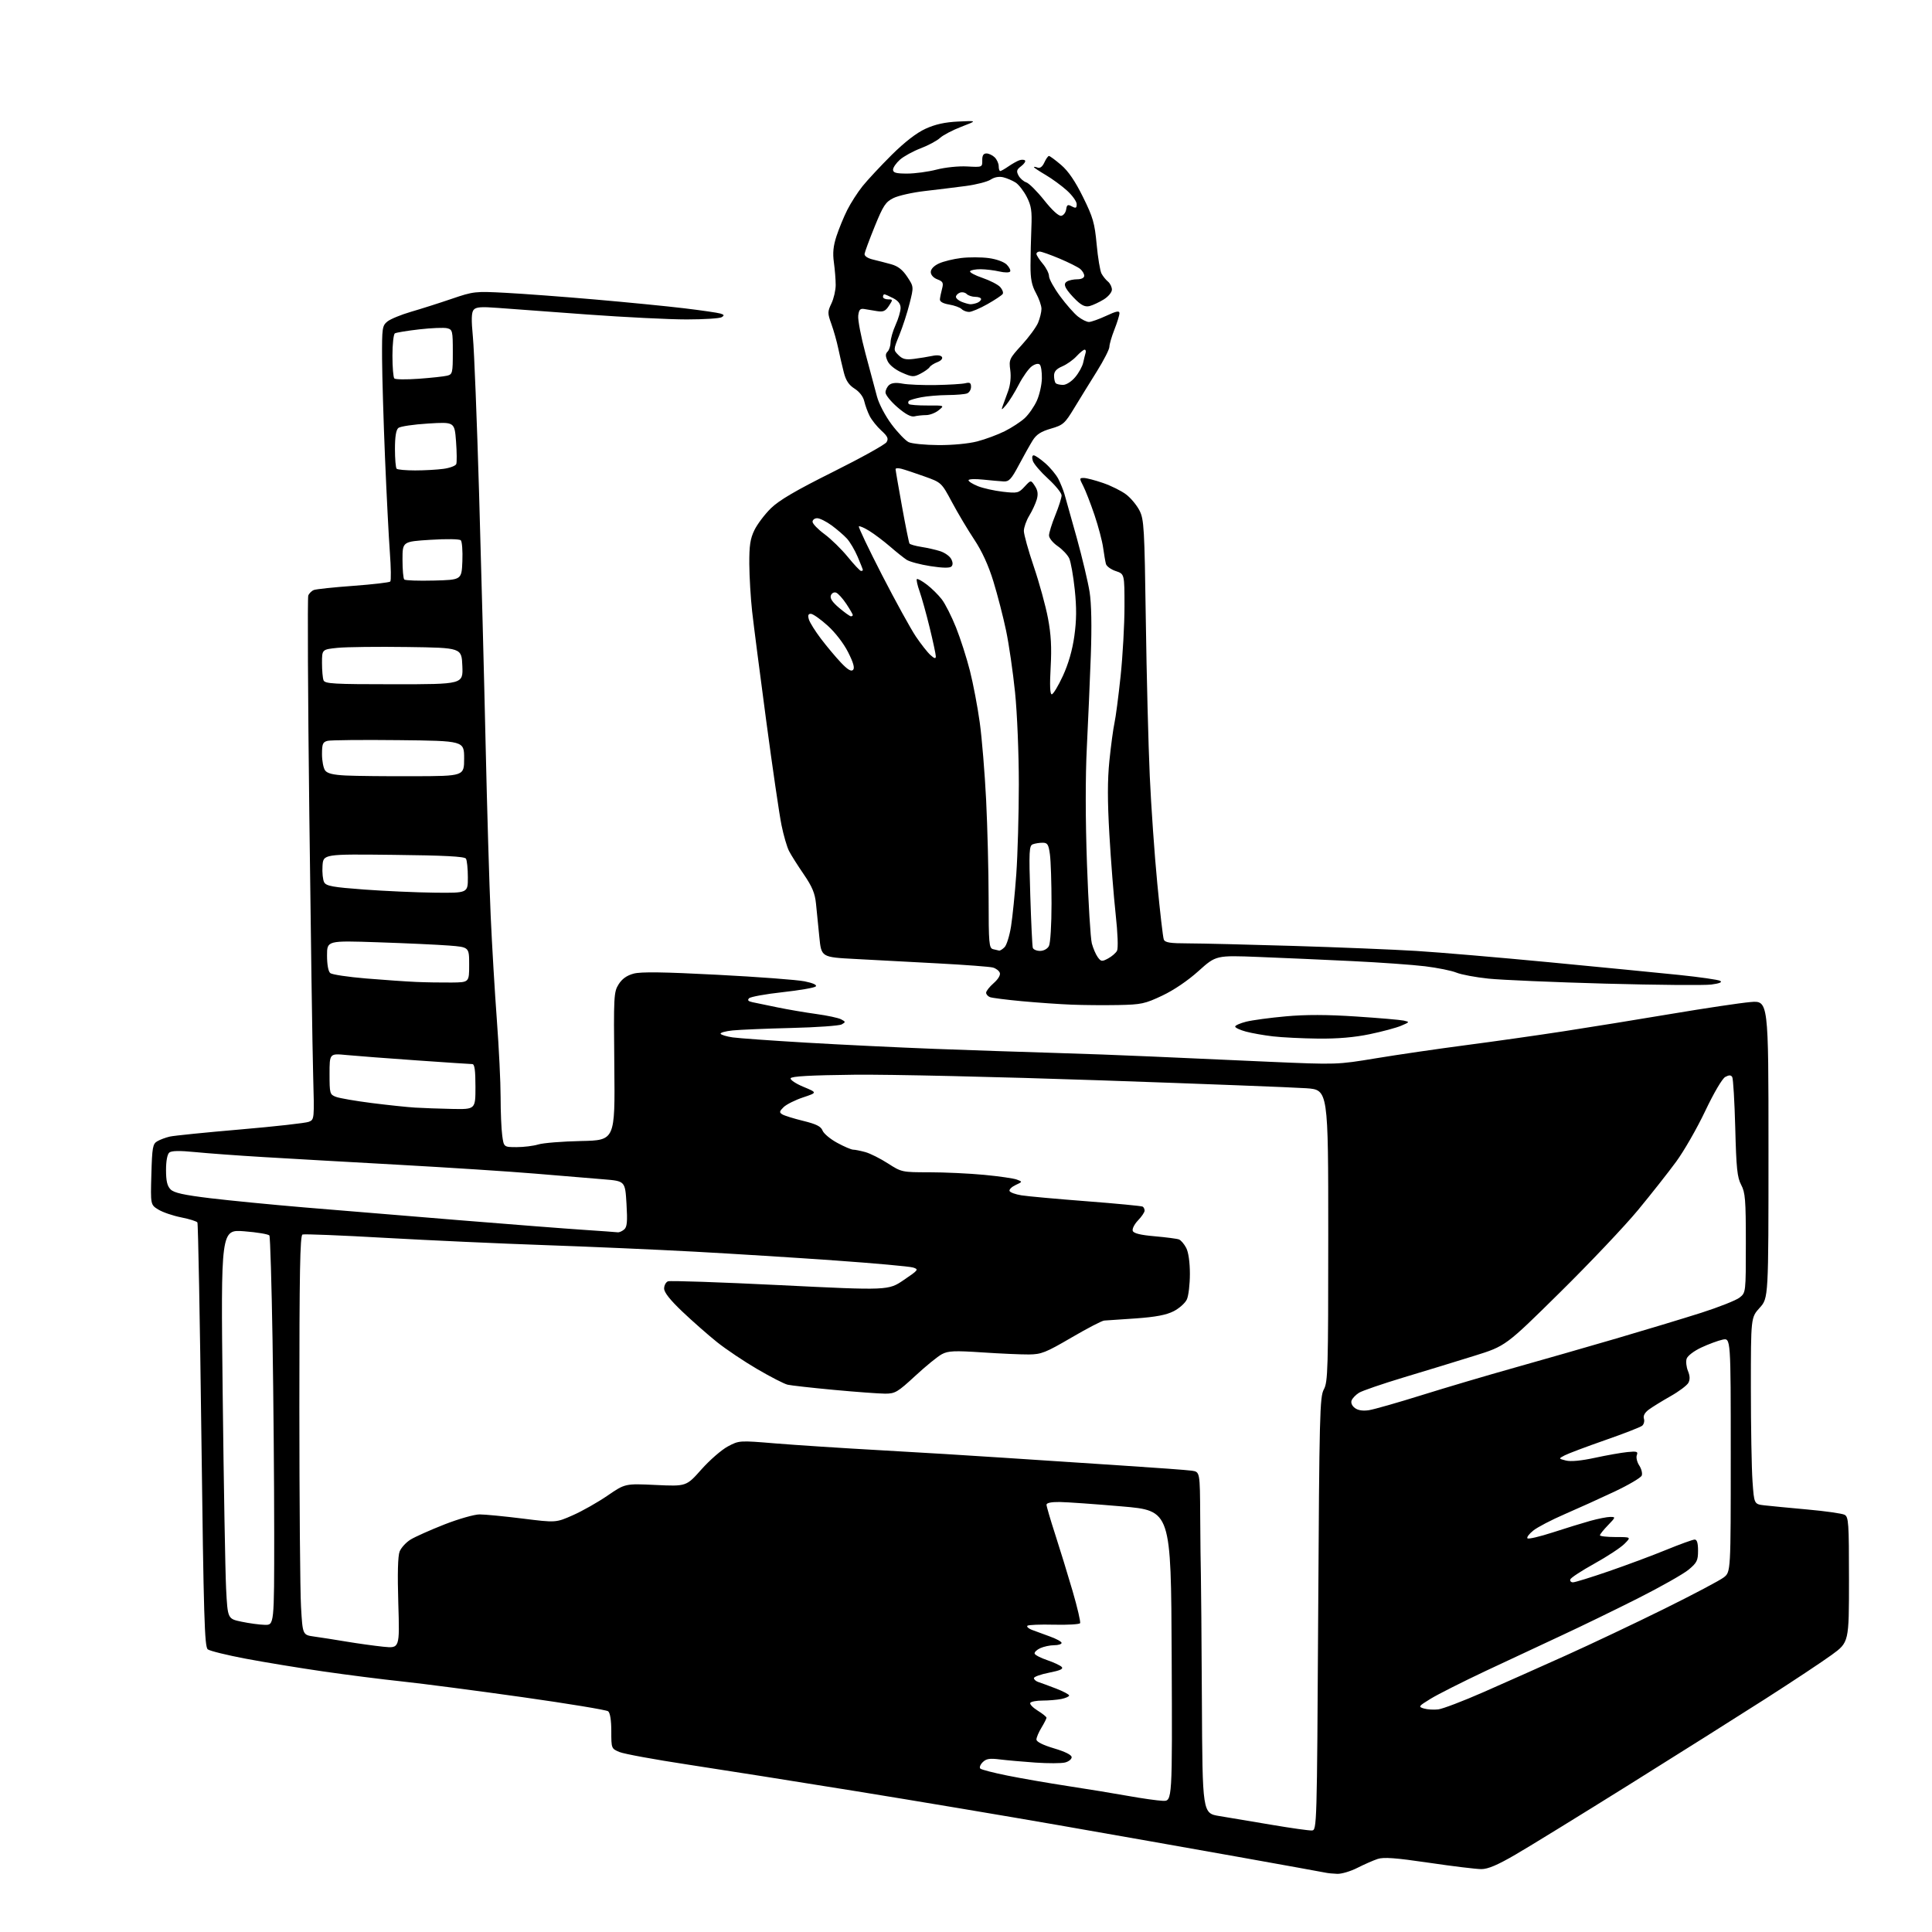 <?xml version="1.0" encoding="UTF-8" standalone="no"?>
<!-- Filename: 0c5941027e84ef580ca209e1bb1fce56299f7dd6c8a896d374343abceff97940.svg -->
<!-- Created with https://svgstud.io -->
<svg
  version="1.1"
  xmlns="http://www.w3.org/2000/svg"
  xmlns:xlink="http://www.w3.org/1999/xlink"
  xmlns:svg="http://www.w3.org/2000/svg"
  xmlns:rdf="http://www.w3.org/1999/02/22-rdf-syntax-ns#"
  xmlns:cc="http://creativecommons.org/ns#"
  xmlns:dc="http://purl.org/dc/elements/1.1/"
  viewBox="0 0 768 768"
  width="768"
  height="768"
  role="img"
  aria-labelledby="titleID descID"
>
  <title id="titleID">bloomberg</title>
  <desc id="descID">AI-generated SVG illustration: bloomberg, created on https://svgstud.io</desc>

  <rect width="100%" height="100%" fill="white" />


  <path stroke="none" fill="black" fill-rule="evenodd" d="M531.58,744.88C529.89,744.82 527.83,744.62 527.00,744.43C526.17,744.24 510.43,741.40 492.00,738.10C473.57,734.81 441.62,729.17 421.00,725.57C400.38,721.97 364.15,715.89 340.50,712.06C316.85,708.24 286.70,703.46 273.50,701.46C260.30,699.46 248.04,697.21 246.25,696.46C243.03,695.11 243.00,695.05 243.00,688.17C243.00,683.82 242.53,680.88 241.75,680.26C241.06,679.72 225.65,677.18 207.50,674.62C189.35,672.06 167.97,669.27 160.00,668.42C152.03,667.58 137.85,665.78 128.50,664.42C119.15,663.07 105.33,660.80 97.80,659.38C90.26,657.96 83.43,656.28 82.60,655.65C81.31,654.66 80.96,643.08 80.05,570.66C79.48,524.54 78.76,486.43 78.47,485.95C78.18,485.48 75.28,484.57 72.04,483.93C68.80,483.29 64.73,481.91 62.99,480.85C59.83,478.93 59.83,478.93 60.17,466.89C60.47,456.11 60.71,454.73 62.50,453.68C63.60,453.03 65.85,452.19 67.50,451.81C69.15,451.43 81.75,450.16 95.50,448.98C109.25,447.80 121.51,446.43 122.74,445.94C124.97,445.06 124.97,444.97 124.48,427.28C124.20,417.50 123.52,370.99 122.96,323.92C122.39,276.85 122.21,237.62 122.54,236.75C122.88,235.87 123.89,234.87 124.78,234.53C125.68,234.19 132.73,233.44 140.45,232.88C148.18,232.31 154.79,231.54 155.14,231.17C155.50,230.80 155.42,225.55 154.97,219.50C154.52,213.45 153.66,196.57 153.05,182.00C152.45,167.43 151.92,149.67 151.88,142.54C151.82,130.36 151.95,129.46 154.00,127.80C155.20,126.83 159.41,125.10 163.34,123.95C167.28,122.81 174.55,120.50 179.50,118.81C188.26,115.82 188.84,115.76 201.00,116.40C207.88,116.76 223.85,117.95 236.50,119.05C249.15,120.15 265.12,121.72 272.00,122.55C278.88,123.38 285.35,124.32 286.38,124.64C287.89,125.10 287.99,125.39 286.88,126.09C286.12,126.58 279.88,126.97 273.00,126.98C266.12,126.98 248.35,126.10 233.50,125.02C218.65,123.94 202.67,122.76 197.98,122.40C191.21,121.88 189.22,122.03 188.27,123.17C187.40,124.23 187.32,127.07 187.99,134.05C188.49,139.25 189.59,167.12 190.44,196.00C191.29,224.88 192.46,269.65 193.03,295.50C193.61,321.35 194.52,352.18 195.05,364.00C195.58,375.82 196.69,394.50 197.51,405.50C198.33,416.50 199.00,430.27 199.00,436.11C199.00,441.95 199.29,448.81 199.64,451.36C200.27,456.00 200.27,456.00 205.39,456.00C208.21,456.00 212.09,455.52 214.01,454.93C215.93,454.34 223.57,453.73 231.00,453.57C244.50,453.29 244.50,453.29 244.20,423.89C243.91,395.91 243.99,394.35 245.90,391.30C247.28,389.10 249.15,387.77 251.88,387.03C254.79,386.25 263.71,386.37 285.18,387.49C301.31,388.32 316.91,389.50 319.86,390.10C323.21,390.78 324.86,391.54 324.27,392.13C323.75,392.65 317.82,393.67 311.09,394.41C304.36,395.15 298.37,396.23 297.78,396.82C297.02,397.58 297.41,398.03 299.11,398.39C300.42,398.66 304.88,399.59 309.00,400.44C313.12,401.29 320.09,402.48 324.47,403.08C328.86,403.68 333.32,404.63 334.38,405.21C336.20,406.17 336.21,406.30 334.58,407.22C333.62,407.75 324.66,408.39 314.67,408.63C304.67,408.88 294.13,409.32 291.24,409.61C288.34,409.91 286.20,410.51 286.47,410.96C286.75,411.40 288.89,412.04 291.24,412.38C293.58,412.72 306.75,413.66 320.50,414.47C334.25,415.28 357.20,416.39 371.50,416.94C385.80,417.48 406.73,418.18 418.00,418.51C429.27,418.83 447.27,419.50 458.00,419.99C468.73,420.49 489.65,421.43 504.50,422.07C531.45,423.24 531.53,423.24 547.00,420.68C555.52,419.27 571.48,416.94 582.46,415.50C593.43,414.07 610.98,411.58 621.46,409.97C631.93,408.36 651.30,405.23 664.50,403.01C677.70,400.79 691.76,398.69 695.75,398.34C703.00,397.71 703.00,397.71 703.00,456.85C703.00,515.99 703.00,515.99 699.50,519.87C696.00,523.74 696.00,523.74 696.00,551.72C696.00,567.10 696.29,583.79 696.65,588.81C697.29,597.92 697.29,597.92 701.40,598.40C703.65,598.66 711.35,599.40 718.50,600.05C725.65,600.69 732.29,601.64 733.25,602.15C734.84,602.99 735.00,605.27 735.00,627.95C735.00,652.84 735.00,652.84 728.10,657.86C724.30,660.62 712.45,668.48 701.76,675.32C691.07,682.16 666.61,697.57 647.41,709.57C628.21,721.56 608.00,733.99 602.50,737.19C595.26,741.40 591.50,743.00 588.84,743.00C586.82,743.00 577.42,741.86 567.95,740.46C554.73,738.52 550.02,738.17 547.62,738.97C545.90,739.54 542.29,741.13 539.58,742.50C536.87,743.88 533.27,744.95 531.58,744.88zM521.50,727.64C523.48,727.50 523.51,726.61 524.00,641.50C524.46,562.05 524.63,555.26 526.25,552.30C527.86,549.36 528.00,544.45 528.00,491.16C528.00,433.21 528.00,433.21 519.25,432.59C514.44,432.25 477.65,430.83 437.50,429.45C397.35,428.07 353.29,427.06 339.58,427.22C322.10,427.42 314.55,427.84 314.29,428.64C314.08,429.26 316.39,430.80 319.42,432.05C324.92,434.34 324.92,434.34 319.21,436.24C316.07,437.29 312.60,439.03 311.50,440.10C309.79,441.78 309.72,442.20 310.97,442.98C311.78,443.48 315.53,444.65 319.30,445.57C324.51,446.85 326.34,447.77 326.97,449.41C327.42,450.59 330.03,452.79 332.78,454.28C335.52,455.78 338.38,457.00 339.14,457.01C339.89,457.01 342.07,457.45 344.00,457.98C345.93,458.52 349.96,460.54 352.97,462.48C358.38,465.96 358.55,466.00 369.47,466.00C375.53,466.00 385.32,466.46 391.21,467.02C397.10,467.58 402.95,468.42 404.21,468.90C406.50,469.77 406.50,469.77 403.72,471.06C402.20,471.77 401.11,472.83 401.30,473.41C401.50,474.00 403.65,474.79 406.08,475.17C408.51,475.56 420.17,476.61 431.99,477.52C443.80,478.43 453.81,479.39 454.24,479.65C454.66,479.91 455.00,480.63 455.00,481.25C455.00,481.88 453.82,483.63 452.37,485.14C450.92,486.65 449.99,488.52 450.29,489.30C450.66,490.29 453.38,490.95 459.04,491.44C463.56,491.84 467.89,492.40 468.66,492.70C469.44,493.00 470.73,494.52 471.54,496.07C472.44,497.82 473.00,501.77 473.00,506.40C473.00,510.53 472.46,515.09 471.80,516.53C471.14,517.98 468.78,520.09 466.55,521.23C463.63,522.72 459.44,523.52 451.50,524.09C445.45,524.53 439.80,524.91 438.95,524.94C438.10,524.97 432.25,528.01 425.95,531.69C415.66,537.70 413.94,538.38 409.00,538.42C405.98,538.45 397.63,538.08 390.45,537.60C379.44,536.87 376.94,536.98 374.45,538.29C372.83,539.13 368.05,543.02 363.84,546.92C356.79,553.43 355.83,554.00 351.84,554.00C349.45,553.99 340.30,553.32 331.50,552.50C322.70,551.68 314.42,550.75 313.10,550.44C311.77,550.14 306.37,547.37 301.10,544.29C295.82,541.21 288.57,536.35 285.00,533.49C281.43,530.63 275.24,525.18 271.25,521.39C266.38,516.76 264.00,513.75 264.00,512.22C264.00,510.96 264.70,509.67 265.55,509.34C266.40,509.02 286.46,509.70 310.11,510.87C353.13,512.99 353.13,512.99 359.27,508.81C365.12,504.85 365.30,504.60 362.96,503.86C361.61,503.43 347.68,502.17 332.00,501.06C316.32,499.95 291.12,498.37 276.00,497.55C260.88,496.73 234.10,495.56 216.50,494.95C198.90,494.34 170.32,493.04 153.00,492.06C135.68,491.07 120.94,490.48 120.25,490.74C119.27,491.11 119.00,505.76 119.00,559.36C119.01,596.84 119.30,632.55 119.66,638.71C120.30,649.92 120.30,649.92 124.90,650.56C127.43,650.90 133.18,651.81 137.68,652.56C142.18,653.31 148.79,654.23 152.37,654.60C158.88,655.26 158.88,655.26 158.33,637.38C157.97,625.59 158.15,618.56 158.86,616.75C159.46,615.24 161.42,613.10 163.23,611.99C165.03,610.89 171.08,608.19 176.67,605.99C182.27,603.80 188.56,602.00 190.64,602.00C192.73,602.00 200.41,602.74 207.71,603.65C220.98,605.31 220.98,605.31 227.74,602.32C231.46,600.68 237.65,597.17 241.50,594.53C248.50,589.73 248.50,589.73 260.66,590.30C272.83,590.87 272.83,590.87 278.82,584.12C282.12,580.41 286.85,576.30 289.33,574.98C293.83,572.59 293.89,572.59 308.26,573.78C316.19,574.43 335.01,575.66 350.09,576.50C365.16,577.34 387.18,578.68 399.00,579.48C410.82,580.28 431.75,581.65 445.50,582.54C459.25,583.43 471.96,584.36 473.75,584.62C477.00,585.09 477.00,585.09 477.10,602.80C477.16,612.53 477.28,622.98 477.37,626.00C477.46,629.02 477.64,651.60 477.77,676.16C478.00,720.82 478.00,720.82 484.75,721.91C488.46,722.52 497.80,724.08 505.50,725.39C513.20,726.70 520.40,727.71 521.50,727.64zM462.26,715.86C466.02,716.00 466.02,716.00 465.76,658.25C465.50,600.50 465.50,600.50 446.00,598.82C435.27,597.89 424.14,597.11 421.25,597.07C417.92,597.03 416.00,597.42 416.00,598.15C416.00,598.78 417.55,604.07 419.44,609.90C421.33,615.73 424.45,625.88 426.37,632.46C428.29,639.03 429.63,644.79 429.35,645.24C429.07,645.70 424.39,645.97 418.95,645.84C413.52,645.70 408.77,645.90 408.41,646.26C408.04,646.63 408.81,647.35 410.12,647.87C411.43,648.38 414.64,649.56 417.25,650.49C419.86,651.41 422.00,652.58 422.00,653.08C422.00,653.59 420.67,654.00 419.05,654.00C417.42,654.00 414.94,654.53 413.52,655.17C412.11,655.82 411.10,656.80 411.29,657.36C411.47,657.91 413.71,659.07 416.27,659.93C418.82,660.80 421.41,662.00 422.02,662.61C422.82,663.42 421.49,664.04 417.06,664.91C413.73,665.56 411.00,666.54 411.00,667.08C411.00,667.62 411.79,668.32 412.75,668.63C413.71,668.94 416.86,670.10 419.75,671.21C422.64,672.32 425.00,673.57 425.00,673.99C425.00,674.41 423.59,675.03 421.88,675.38C420.16,675.72 416.81,676.00 414.43,676.00C412.06,676.00 409.86,676.41 409.55,676.91C409.24,677.42 410.57,678.80 412.49,680.00C414.42,681.19 416.00,682.46 416.00,682.83C415.99,683.20 415.09,684.97 414.00,686.77C412.90,688.57 412.00,690.69 412.00,691.48C412.00,692.39 414.56,693.68 419.00,695.00C423.46,696.33 426.00,697.61 426.00,698.52C426.00,699.31 424.81,700.26 423.37,700.62C421.92,700.99 416.63,701.00 411.62,700.66C406.60,700.31 400.22,699.74 397.44,699.40C393.37,698.89 392.03,699.11 390.62,700.52C389.66,701.48 389.24,702.62 389.69,703.04C390.13,703.47 395.00,704.73 400.50,705.83C406.00,706.94 416.80,708.81 424.50,709.99C432.20,711.16 443.00,712.93 448.50,713.92C454.00,714.91 460.19,715.78 462.26,715.86zM571.71,679.51C573.48,679.31 581.58,676.22 589.71,672.65C597.85,669.07 612.60,662.51 622.50,658.05C632.40,653.59 649.95,645.28 661.50,639.57C673.05,633.86 683.74,628.21 685.25,627.02C688.00,624.85 688.00,624.85 688.00,578.35C688.00,531.84 688.00,531.84 684.75,532.53C682.96,532.92 679.16,534.32 676.30,535.66C673.35,537.04 670.83,538.97 670.46,540.12C670.11,541.24 670.35,543.42 670.99,544.98C671.80,546.94 671.85,548.40 671.16,549.69C670.61,550.72 667.40,553.13 664.03,555.03C660.66,556.94 656.78,559.33 655.41,560.35C653.80,561.55 653.12,562.82 653.49,563.96C653.79,564.93 653.47,566.19 652.77,566.76C652.07,567.33 645.42,569.92 638.00,572.50C630.58,575.09 623.38,577.80 622.00,578.52C619.50,579.83 619.50,579.83 622.50,580.59C624.40,581.07 628.62,580.67 634.00,579.50C638.67,578.49 644.48,577.46 646.90,577.22C650.69,576.84 651.21,577.01 650.66,578.44C650.31,579.36 650.74,581.20 651.62,582.54C652.50,583.89 652.95,585.69 652.62,586.55C652.29,587.41 647.40,590.29 641.76,592.95C636.12,595.61 627.23,599.64 622.00,601.90C616.77,604.16 611.15,607.09 609.50,608.42C607.85,609.74 606.81,611.13 607.19,611.51C607.56,611.90 612.06,610.84 617.19,609.18C622.31,607.51 629.04,605.44 632.15,604.57C635.26,603.71 638.84,603.00 640.10,603.00C642.31,603.00 642.27,603.12 639.20,606.30C637.44,608.11 636.00,609.91 636.00,610.30C636.00,610.68 638.80,611.00 642.23,611.00C648.45,611.00 648.45,611.00 645.72,613.73C644.22,615.23 638.86,618.76 633.80,621.56C628.75,624.36 624.44,627.18 624.22,627.83C624.01,628.47 624.49,629.00 625.29,629.00C626.10,629.00 632.55,627.00 639.63,624.56C646.71,622.12 656.96,618.30 662.42,616.06C667.87,613.83 672.93,612.00 673.67,612.00C674.58,612.00 675.00,613.40 675.00,616.43C675.00,620.32 674.55,621.23 671.25,623.97C669.19,625.69 660.08,630.84 651.00,635.42C641.92,640.00 628.42,646.56 621.00,650.00C613.58,653.44 599.92,659.83 590.66,664.19C581.40,668.56 571.51,673.55 568.70,675.28C563.82,678.28 563.70,678.46 566.04,679.16C567.39,679.56 569.95,679.72 571.71,679.51zM105.25,645.90C109.00,646.00 109.00,646.00 109.00,609.66C109.00,589.68 108.70,555.05 108.34,532.71C107.97,510.37 107.41,491.67 107.09,491.14C106.76,490.62 102.29,489.86 97.14,489.46C87.78,488.72 87.78,488.72 88.52,554.11C88.93,590.08 89.55,624.90 89.88,631.50C90.50,643.50 90.50,643.50 96.00,644.65C99.03,645.29 103.19,645.85 105.25,645.90zM544.19,560.57C546.22,560.25 555.67,557.56 565.19,554.58C574.71,551.60 591.27,546.70 602.00,543.69C612.73,540.68 630.95,535.45 642.50,532.07C654.05,528.69 669.24,524.09 676.25,521.86C683.26,519.62 690.12,516.90 691.50,515.82C694.00,513.85 694.00,513.85 694.00,494.16C694.00,476.88 693.77,474.04 692.14,470.99C690.58,468.05 690.20,464.47 689.79,448.39C689.51,437.88 688.97,428.77 688.59,428.14C688.07,427.30 687.33,427.29 685.82,428.10C684.62,428.74 681.30,434.40 677.85,441.65C674.60,448.50 669.40,457.57 666.29,461.80C663.18,466.04 656.37,474.68 651.15,481.00C645.93,487.32 631.95,502.08 620.08,513.79C598.50,535.09 598.50,535.09 586.00,538.98C579.12,541.13 566.52,544.98 558.00,547.54C549.48,550.11 541.46,552.86 540.20,553.66C538.93,554.46 537.62,555.83 537.28,556.70C536.92,557.65 537.45,558.87 538.59,559.71C539.84,560.65 541.77,560.94 544.19,560.57zM245.56,489.86C246.14,489.94 247.28,489.44 248.10,488.75C249.28,487.75 249.47,485.70 249.04,478.50C248.50,469.50 248.50,469.50 240.00,468.80C235.32,468.41 223.14,467.40 212.93,466.55C202.72,465.69 178.19,464.11 158.43,463.01C138.67,461.92 114.40,460.54 104.50,459.94C94.60,459.35 82.47,458.46 77.55,457.97C71.37,457.36 68.20,457.42 67.30,458.16C66.50,458.83 66.00,461.51 66.00,465.12C66.00,469.46 66.47,471.47 67.81,472.81C69.18,474.18 73.03,475.03 83.56,476.31C91.23,477.23 108.07,478.88 121.00,479.97C133.93,481.06 161.38,483.32 182.00,485.00C202.62,486.68 225.12,488.43 232.00,488.88C238.88,489.34 244.98,489.78 245.56,489.86zM179.75,440.82C189.00,441.00 189.00,441.00 189.00,432.00C189.00,425.47 188.66,423.00 187.75,422.99C187.06,422.99 177.05,422.32 165.50,421.51C153.95,420.70 141.46,419.75 137.75,419.39C131.00,418.74 131.00,418.74 131.00,426.90C131.00,434.72 131.10,435.09 133.56,436.02C134.96,436.56 141.38,437.66 147.81,438.48C154.24,439.29 161.97,440.11 165.00,440.29C168.03,440.48 174.66,440.71 179.75,440.82zM524.00,412.86C517.67,412.79 509.57,412.39 506.00,411.97C502.43,411.56 497.59,410.70 495.25,410.07C492.91,409.44 491.00,408.54 491.00,408.08C491.00,407.62 492.97,406.74 495.39,406.13C497.80,405.53 504.88,404.57 511.14,404.01C519.04,403.29 527.52,403.31 539.00,404.07C548.08,404.66 556.62,405.40 558.00,405.70C560.44,406.24 560.41,406.29 557.00,407.74C555.08,408.56 549.45,410.08 544.50,411.10C538.42,412.37 531.77,412.94 524.00,412.86zM444.50,399.52C439.00,399.62 430.68,399.56 426.00,399.37C421.32,399.19 412.46,398.57 406.29,398.00C400.13,397.43 394.39,396.70 393.54,396.38C392.69,396.05 392.00,395.26 392.00,394.62C392.00,393.97 393.35,392.26 395.00,390.81C396.81,389.22 397.78,387.58 397.43,386.69C397.12,385.87 395.88,384.93 394.68,384.61C393.48,384.28 383.73,383.54 373.00,382.97C362.27,382.40 347.43,381.61 340.00,381.21C326.50,380.50 326.50,380.50 325.70,372.50C325.26,368.10 324.66,362.11 324.37,359.20C323.96,355.10 322.86,352.46 319.51,347.56C317.12,344.08 314.49,339.92 313.67,338.33C312.84,336.73 311.48,332.07 310.65,327.96C309.81,323.86 307.08,305.20 304.58,286.50C302.08,267.80 299.56,248.22 298.98,243.00C298.40,237.78 297.90,229.34 297.86,224.27C297.82,216.88 298.22,214.17 299.88,210.75C301.02,208.39 303.97,204.49 306.42,202.07C309.71,198.85 316.26,195.01 331.13,187.59C342.26,182.04 351.85,176.72 352.42,175.76C353.27,174.36 352.87,173.47 350.34,171.16C348.62,169.59 346.54,167.00 345.72,165.40C344.91,163.81 343.94,161.15 343.56,159.50C343.15,157.68 341.64,155.72 339.72,154.50C337.42,153.04 336.25,151.28 335.42,148.00C334.78,145.53 333.80,141.25 333.22,138.50C332.65,135.75 331.42,131.40 330.50,128.84C328.93,124.47 328.93,123.95 330.51,120.62C331.44,118.67 332.20,115.37 332.20,113.28C332.20,111.20 331.88,107.19 331.49,104.36C330.96,100.57 331.23,97.81 332.52,93.86C333.49,90.91 335.40,86.25 336.78,83.50C338.16,80.75 340.90,76.47 342.88,74.00C344.87,71.53 350.07,65.95 354.44,61.60C359.64,56.45 364.31,52.83 367.90,51.19C371.79,49.41 375.59,48.57 380.95,48.31C388.50,47.95 388.50,47.95 382.17,50.38C378.68,51.72 374.86,53.72 373.67,54.83C372.47,55.94 369.02,57.80 366.00,58.95C362.98,60.10 359.26,62.14 357.75,63.47C356.24,64.81 355.00,66.60 355.00,67.45C355.00,68.67 356.21,69.00 360.61,69.00C363.69,69.00 368.96,68.29 372.31,67.42C375.73,66.53 381.06,65.98 384.45,66.17C390.47,66.50 390.50,66.49 390.46,63.75C390.43,61.80 390.92,61.00 392.14,61.00C393.08,61.00 394.56,61.71 395.43,62.57C396.29,63.44 397.00,65.01 397.00,66.07C397.00,67.13 397.27,68.00 397.60,68.00C397.92,68.00 399.39,67.17 400.85,66.16C402.31,65.15 404.24,64.06 405.15,63.73C406.06,63.41 407.09,63.43 407.45,63.78C407.80,64.13 407.12,65.16 405.93,66.06C404.13,67.41 403.95,68.04 404.88,69.78C405.49,70.92 406.88,72.14 407.96,72.49C409.03,72.83 412.24,76.03 415.08,79.60C418.29,83.64 420.87,85.98 421.88,85.79C422.77,85.62 423.64,84.47 423.82,83.24C424.09,81.37 424.45,81.17 426.07,82.04C427.67,82.89 428.00,82.74 428.00,81.15C428.00,80.10 426.26,77.66 424.12,75.73C421.99,73.81 418.17,71.01 415.62,69.52C413.08,68.03 411.00,66.64 411.00,66.44C411.00,66.23 411.66,66.32 412.48,66.63C413.42,66.99 414.38,66.26 415.14,64.60C415.79,63.17 416.62,62.00 416.98,62.00C417.34,62.00 419.52,63.61 421.81,65.57C424.68,68.02 427.40,72.02 430.51,78.32C434.50,86.39 435.15,88.67 435.94,97.16C436.43,102.47 437.30,107.68 437.86,108.74C438.43,109.80 439.59,111.25 440.45,111.95C441.30,112.66 442.00,114.10 442.00,115.14C442.00,116.19 440.56,117.92 438.75,119.04C436.96,120.14 434.46,121.31 433.18,121.65C431.48,122.09 430.07,121.49 427.85,119.37C426.19,117.79 424.37,115.66 423.81,114.62C423.06,113.25 423.15,112.52 424.15,111.89C424.89,111.42 426.74,111.02 428.25,111.02C429.91,111.01 431.00,110.45 431.00,109.62C431.00,108.86 430.28,107.65 429.40,106.91C428.52,106.18 424.82,104.33 421.18,102.79C417.54,101.26 413.98,100.00 413.28,100.00C412.58,100.00 412.00,100.42 412.00,100.92C412.00,101.43 413.12,103.18 414.50,104.82C415.88,106.45 417.00,108.69 417.00,109.78C417.00,110.88 418.97,114.45 421.37,117.71C423.77,120.98 426.98,124.63 428.50,125.82C430.02,127.02 432.00,128.00 432.88,127.99C433.77,127.98 436.86,126.88 439.75,125.54C443.80,123.65 445.00,123.42 445.00,124.51C445.00,125.29 444.10,128.21 443.00,131.00C441.90,133.79 441.00,136.88 441.00,137.87C441.00,138.85 438.77,143.22 436.05,147.58C433.32,151.94 429.27,158.51 427.04,162.18C423.28,168.39 422.62,168.97 417.74,170.39C413.79,171.53 411.98,172.71 410.49,175.10C409.40,176.85 406.93,181.25 405.00,184.89C402.05,190.46 401.10,191.48 399.00,191.38C397.62,191.31 393.91,190.98 390.75,190.65C387.59,190.31 385.00,190.42 385.00,190.91C385.00,191.39 386.69,192.45 388.75,193.27C390.81,194.09 395.26,195.08 398.63,195.47C404.44,196.13 404.90,196.03 407.28,193.46C409.79,190.75 409.79,190.75 411.38,193.18C412.54,194.95 412.74,196.41 412.13,198.55C411.66,200.17 410.32,203.07 409.14,205.00C407.97,206.93 407.01,209.65 407.00,211.05C407.00,212.45 408.78,218.84 410.96,225.26C413.14,231.68 415.67,240.89 416.58,245.72C417.81,252.21 418.09,257.30 417.65,265.25C417.25,272.42 417.39,276.00 418.09,276.00C418.66,276.00 420.65,272.72 422.50,268.71C424.71,263.92 426.28,258.48 427.07,252.83C427.95,246.51 427.99,241.64 427.23,234.37C426.66,228.94 425.67,223.37 425.04,221.98C424.41,220.60 422.34,218.40 420.45,217.10C418.55,215.80 417.00,213.89 417.00,212.85C417.00,211.81 418.12,208.19 419.50,204.81C420.88,201.42 422.00,197.88 422.00,196.93C422.00,195.98 419.58,192.99 416.63,190.29C413.67,187.59 410.94,184.40 410.56,183.19C410.15,181.90 410.29,181.00 410.90,181.00C411.47,181.00 413.54,182.42 415.52,184.15C417.49,185.88 419.81,188.67 420.68,190.34C421.54,192.01 422.66,194.76 423.15,196.44C423.65,198.12 425.85,205.96 428.04,213.86C430.23,221.76 432.52,231.44 433.14,235.36C433.86,239.97 434.03,248.88 433.62,260.50C433.26,270.40 432.55,286.82 432.04,297.00C431.44,308.75 431.46,325.72 432.09,343.50C432.64,358.90 433.50,373.09 434.02,375.03C434.54,376.97 435.60,379.44 436.38,380.50C437.67,382.27 438.04,382.31 440.48,381.01C441.95,380.22 443.55,378.85 444.03,377.95C444.54,376.98 444.33,371.06 443.49,363.41C442.72,356.31 441.59,342.10 441.00,331.82C440.22,318.33 440.22,310.14 441.01,302.32C441.62,296.37 442.52,289.68 443.01,287.45C443.51,285.22 444.61,276.80 445.46,268.73C446.31,260.66 447.00,248.23 447.00,241.11C447.00,228.16 447.00,228.16 443.55,227.02C441.65,226.39 439.89,225.12 439.63,224.19C439.38,223.26 438.88,220.37 438.52,217.76C438.17,215.16 436.62,209.29 435.08,204.72C433.53,200.16 431.52,194.98 430.61,193.21C429.03,190.15 429.04,190.00 430.82,190.00C431.85,190.00 435.30,190.90 438.50,192.00C441.69,193.10 445.82,195.15 447.66,196.56C449.51,197.96 451.89,200.83 452.96,202.93C454.76,206.46 454.95,209.74 455.48,246.62C455.79,268.55 456.50,296.40 457.05,308.50C457.60,320.60 458.94,339.82 460.04,351.20C461.13,362.59 462.29,372.60 462.62,373.45C463.10,374.69 465.04,375.00 472.36,375.01C477.39,375.02 496.12,375.47 514.00,376.01C531.88,376.55 553.92,377.45 563.00,378.01C572.08,378.57 595.92,380.60 616.00,382.52C636.08,384.44 659.22,386.71 667.43,387.55C675.64,388.40 683.00,389.46 683.79,389.90C684.75,390.44 683.56,390.93 680.29,391.37C677.58,391.73 658.63,391.56 638.19,391.01C617.75,390.45 596.83,389.55 591.70,389.02C586.57,388.49 580.83,387.41 578.94,386.63C577.05,385.85 571.45,384.72 566.50,384.11C561.55,383.51 548.50,382.58 537.50,382.05C526.50,381.51 509.83,380.78 500.44,380.41C483.39,379.74 483.39,379.74 476.44,385.99C472.22,389.80 466.57,393.63 462.00,395.78C455.13,399.03 453.66,399.34 444.50,399.52zM179.50,390.57C186.50,390.50 186.50,390.50 186.50,383.50C186.50,376.50 186.50,376.50 178.50,375.87C174.10,375.53 161.39,374.94 150.25,374.57C130.00,373.89 130.00,373.89 130.00,379.83C130.00,383.43 130.50,386.17 131.28,386.82C131.99,387.41 138.40,388.37 145.53,388.96C152.67,389.55 161.65,390.18 165.50,390.34C169.35,390.51 175.65,390.61 179.50,390.57zM397.18,377.88C397.55,377.95 398.52,377.34 399.33,376.52C400.15,375.71 401.30,372.00 401.90,368.27C402.49,364.55 403.44,355.20 403.99,347.50C404.54,339.80 404.99,323.70 405.00,311.72C405.00,299.51 404.34,283.48 403.50,275.22C402.67,267.12 401.07,256.07 399.93,250.66C398.80,245.25 396.53,236.47 394.90,231.16C392.94,224.75 390.37,219.15 387.29,214.50C384.73,210.65 380.75,203.97 378.44,199.65C374.24,191.80 374.24,191.80 367.37,189.35C363.59,188.00 359.49,186.64 358.25,186.33C357.01,186.02 356.00,186.09 356.00,186.48C356.00,186.88 357.15,193.54 358.55,201.28C359.95,209.02 361.29,215.66 361.53,216.05C361.76,216.43 363.88,217.03 366.23,217.40C368.58,217.76 371.97,218.53 373.76,219.11C375.55,219.69 377.50,221.07 378.10,222.19C378.81,223.52 378.85,224.55 378.20,225.20C377.55,225.85 374.69,225.80 369.86,225.05C365.81,224.42 361.55,223.28 360.39,222.52C359.23,221.76 356.25,219.38 353.76,217.22C351.27,215.07 347.58,212.29 345.56,211.04C343.55,209.79 341.68,208.99 341.41,209.25C341.15,209.52 345.30,218.23 350.64,228.62C355.98,239.00 362.02,249.97 364.05,253.00C366.09,256.02 368.71,259.36 369.88,260.40C371.46,261.83 372.00,261.95 372.00,260.90C372.00,260.13 370.90,255.00 369.56,249.50C368.22,244.00 366.41,237.52 365.55,235.09C364.69,232.67 364.20,230.47 364.46,230.20C364.73,229.94 366.52,230.92 368.44,232.39C370.37,233.86 373.05,236.51 374.40,238.28C375.76,240.06 378.29,245.07 380.03,249.42C381.77,253.77 384.26,261.52 385.56,266.65C386.86,271.77 388.62,281.03 389.47,287.23C390.33,293.43 391.46,307.27 392.00,318.00C392.53,328.73 392.98,346.35 392.99,357.18C393.00,375.07 393.16,376.89 394.75,377.31C395.71,377.56 396.81,377.82 397.18,377.88zM413.43,378.00C414.88,378.00 416.37,377.19 416.96,376.07C417.55,374.98 418.00,367.58 418.00,359.21C418.00,351.00 417.71,342.19 417.36,339.64C416.82,335.66 416.40,335.00 414.45,335.00C413.19,335.00 411.44,335.28 410.55,335.62C409.10,336.17 408.99,338.35 409.55,355.87C409.89,366.67 410.34,376.06 410.55,376.75C410.76,377.44 412.06,378.00 413.43,378.00zM172.75,354.85C186.00,355.00 186.00,355.00 185.98,348.75C185.98,345.31 185.63,341.97 185.22,341.32C184.67,340.46 176.64,340.04 156.48,339.82C128.50,339.50 128.50,339.50 128.20,344.24C128.03,346.85 128.33,349.77 128.87,350.74C129.69,352.21 132.28,352.68 144.67,353.60C152.83,354.20 165.46,354.77 172.75,354.85zM164.50,308.56C184.50,308.50 184.50,308.50 184.50,301.50C184.50,294.50 184.50,294.50 158.50,294.22C144.20,294.06 131.49,294.19 130.25,294.49C128.31,294.96 128.00,295.69 128.00,299.83C128.00,302.46 128.56,305.36 129.25,306.28C130.15,307.47 132.45,308.03 137.50,308.28C141.35,308.47 153.50,308.60 164.50,308.56zM156.65,272.00C184.09,272.00 184.09,272.00 183.79,264.75C183.50,257.50 183.50,257.50 162.00,257.20C150.18,257.03 137.69,257.18 134.25,257.52C128.00,258.16 128.00,258.16 128.00,263.50C128.00,266.43 128.27,269.55 128.61,270.42C129.14,271.81 132.55,272.00 156.65,272.00zM339.09,266.31C339.84,265.56 339.26,263.47 337.14,259.27C335.36,255.74 332.00,251.39 328.95,248.65C326.11,246.09 323.13,244.00 322.32,244.00C321.28,244.00 321.06,244.63 321.55,246.25C321.92,247.49 324.09,250.95 326.37,253.95C328.64,256.94 332.20,261.19 334.27,263.38C336.92,266.18 338.35,267.05 339.09,266.31zM338.25,244.99C338.66,244.99 339.00,244.77 339.00,244.48C339.00,244.19 337.84,242.20 336.42,240.05C335.00,237.91 333.18,235.90 332.38,235.59C331.56,235.28 330.65,235.75 330.29,236.68C329.85,237.83 330.87,239.36 333.58,241.65C335.74,243.48 337.84,244.98 338.25,244.99zM172.45,230.78C183.50,230.50 183.50,230.50 183.80,223.10C183.96,219.03 183.68,215.28 183.18,214.78C182.66,214.26 177.54,214.17 171.14,214.58C160.00,215.28 160.00,215.28 160.00,222.48C160.00,226.43 160.31,229.98 160.70,230.36C161.08,230.75 166.37,230.94 172.45,230.78zM342.25,226.95C342.66,226.98 343.00,226.81 343.00,226.58C343.00,226.35 342.07,223.99 340.93,221.33C339.80,218.67 337.88,215.43 336.68,214.11C335.48,212.80 332.74,210.44 330.60,208.86C328.45,207.29 325.87,206.00 324.85,206.00C323.83,206.00 323.00,206.64 323.00,207.41C323.00,208.19 325.14,210.41 327.75,212.33C330.36,214.26 334.52,218.33 337.00,221.37C339.48,224.41 341.84,226.92 342.25,226.95zM165.03,187.00C168.71,187.00 173.78,186.72 176.30,186.37C178.82,186.03 181.10,185.17 181.37,184.47C181.64,183.77 181.60,179.72 181.28,175.46C180.69,167.72 180.69,167.72 170.20,168.36C164.43,168.71 159.10,169.50 158.35,170.12C157.44,170.88 157.00,173.61 157.00,178.46C157.00,182.42 157.30,185.97 157.67,186.33C158.03,186.70 161.35,187.00 165.03,187.00zM373.04,176.93C378.60,176.97 385.03,176.36 388.45,175.47C391.69,174.63 396.62,172.80 399.42,171.40C402.21,170.00 405.80,167.65 407.38,166.18C408.96,164.71 411.12,161.60 412.17,159.27C413.21,156.95 414.11,152.98 414.16,150.45C414.22,147.92 413.84,145.44 413.34,144.94C412.78,144.38 411.54,144.63 410.19,145.58C408.96,146.44 406.63,149.70 405.01,152.82C403.40,155.94 401.12,159.62 399.94,161.00C398.21,163.03 397.95,163.13 398.54,161.50C398.94,160.40 399.93,157.70 400.73,155.50C401.64,152.99 401.96,149.87 401.60,147.14C401.03,142.96 401.23,142.53 406.16,137.14C408.99,134.04 411.92,130.05 412.66,128.28C413.39,126.51 414.00,124.03 414.00,122.77C414.00,121.50 413.01,118.68 411.81,116.49C410.13,113.43 409.62,110.86 409.64,105.50C409.65,101.65 409.81,94.90 409.99,90.50C410.27,83.83 409.96,81.80 408.15,78.26C406.95,75.94 404.97,73.38 403.74,72.58C402.51,71.79 400.30,70.84 398.84,70.48C397.15,70.07 395.33,70.40 393.81,71.39C392.50,72.25 388.07,73.39 383.97,73.93C379.86,74.47 372.50,75.38 367.62,75.94C362.73,76.50 357.13,77.76 355.16,78.73C352.03,80.28 351.10,81.70 347.72,90.00C345.60,95.22 343.78,100.14 343.68,100.91C343.57,101.77 344.89,102.66 347.00,103.17C348.93,103.63 352.19,104.48 354.27,105.05C356.94,105.79 358.79,107.23 360.64,110.03C363.25,113.98 363.25,113.98 361.58,120.61C360.67,124.26 358.83,129.91 357.51,133.17C355.10,139.10 355.10,139.10 357.14,141.14C358.77,142.77 360.03,143.08 363.34,142.66C365.63,142.37 368.91,141.83 370.63,141.47C372.53,141.07 374.03,141.24 374.44,141.91C374.83,142.53 374.06,143.41 372.66,143.94C371.30,144.46 369.90,145.36 369.53,145.95C369.17,146.53 367.54,147.70 365.91,148.54C363.19,149.95 362.60,149.92 358.48,148.10C355.82,146.92 353.53,145.07 352.83,143.53C351.93,141.55 351.93,140.67 352.83,139.77C353.47,139.13 354.01,137.45 354.02,136.05C354.03,134.65 354.93,131.54 356.02,129.14C357.11,126.74 358.00,123.72 358.00,122.42C358.00,120.81 357.06,119.56 355.05,118.53C353.43,117.69 351.85,117.00 351.55,117.00C351.25,117.00 351.00,117.45 351.00,118.00C351.00,118.55 351.91,119.00 353.02,119.00C354.97,119.00 354.98,119.10 353.35,121.59C351.97,123.70 351.09,124.08 348.58,123.67C346.88,123.39 344.60,123.01 343.50,122.83C341.93,122.57 341.43,123.14 341.16,125.50C340.97,127.15 342.26,133.90 344.03,140.50C345.79,147.10 347.86,154.82 348.62,157.65C349.40,160.58 351.92,165.35 354.45,168.73C356.90,171.99 359.94,175.15 361.20,175.76C362.47,176.37 367.79,176.90 373.04,176.93zM363.50,165.51C362.15,165.83 359.95,164.65 356.75,161.89C354.14,159.64 352.00,156.99 352.00,156.02C352.00,155.04 352.67,153.69 353.49,153.01C354.48,152.19 356.25,152.02 358.74,152.50C360.81,152.90 366.77,153.15 372.00,153.06C377.23,152.97 382.51,152.64 383.75,152.34C385.52,151.90 386.00,152.21 386.00,153.78C386.00,154.89 385.29,156.06 384.42,156.39C383.55,156.73 380.06,157.02 376.67,157.04C373.28,157.07 368.57,157.46 366.21,157.92C363.85,158.37 361.64,159.03 361.29,159.37C360.95,159.72 360.94,160.28 361.28,160.61C361.62,160.95 364.95,161.21 368.70,161.19C375.50,161.16 375.50,161.16 373.14,163.08C371.84,164.14 369.59,165.01 368.14,165.01C366.69,165.02 364.60,165.24 363.50,165.51zM422.58,153.00C423.86,153.00 425.94,151.68 427.41,149.92C428.84,148.23 430.26,145.64 430.58,144.17C430.90,142.70 431.34,140.94 431.55,140.25C431.76,139.56 431.58,139.00 431.14,139.00C430.71,139.00 429.26,140.18 427.92,141.63C426.59,143.07 424.04,144.88 422.25,145.64C419.92,146.64 419.00,147.68 419.00,149.35C419.00,150.62 419.30,151.97 419.67,152.33C420.03,152.70 421.34,153.00 422.58,153.00zM166.50,150.56C171.45,150.20 176.51,149.65 177.75,149.34C179.87,148.81 180.00,148.28 180.00,139.91C180.00,131.54 179.87,131.01 177.75,130.48C176.51,130.17 171.55,130.37 166.72,130.92C161.89,131.47 157.51,132.19 156.97,132.52C156.44,132.85 156.00,136.84 156.00,141.39C156.00,145.94 156.34,150.02 156.75,150.44C157.16,150.87 161.55,150.92 166.50,150.56zM385.22,124.00C384.22,124.00 382.88,123.48 382.25,122.85C381.62,122.22 379.39,121.41 377.30,121.06C374.83,120.64 373.55,119.91 373.63,118.96C373.70,118.16 374.09,116.27 374.49,114.77C375.11,112.42 374.84,111.89 372.60,111.04C371.05,110.45 370.00,109.28 370.00,108.14C370.00,106.96 371.24,105.65 373.25,104.73C375.04,103.90 379.02,102.93 382.10,102.56C385.19,102.19 390.09,102.21 393.00,102.59C396.08,103.00 399.09,104.09 400.19,105.19C401.22,106.22 401.83,107.46 401.54,107.93C401.25,108.41 399.35,108.41 397.26,107.92C395.19,107.44 391.84,107.04 389.81,107.02C387.78,107.01 385.89,107.37 385.62,107.81C385.34,108.26 387.56,109.46 390.55,110.47C393.53,111.49 396.70,113.12 397.59,114.10C398.47,115.07 398.93,116.31 398.60,116.84C398.27,117.37 395.53,119.20 392.52,120.90C389.50,122.61 386.21,124.00 385.22,124.00zM385.67,120.94C386.31,120.97 387.55,120.73 388.42,120.39C389.29,120.06 390.00,119.38 390.00,118.89C390.00,118.40 388.96,118.00 387.70,118.00C386.44,118.00 384.89,117.49 384.27,116.87C383.64,116.24 382.43,116.01 381.57,116.34C380.71,116.67 380.00,117.42 380.00,118.00C380.00,118.59 381.01,119.47 382.25,119.97C383.49,120.47 385.03,120.90 385.67,120.94z" />

</svg>

